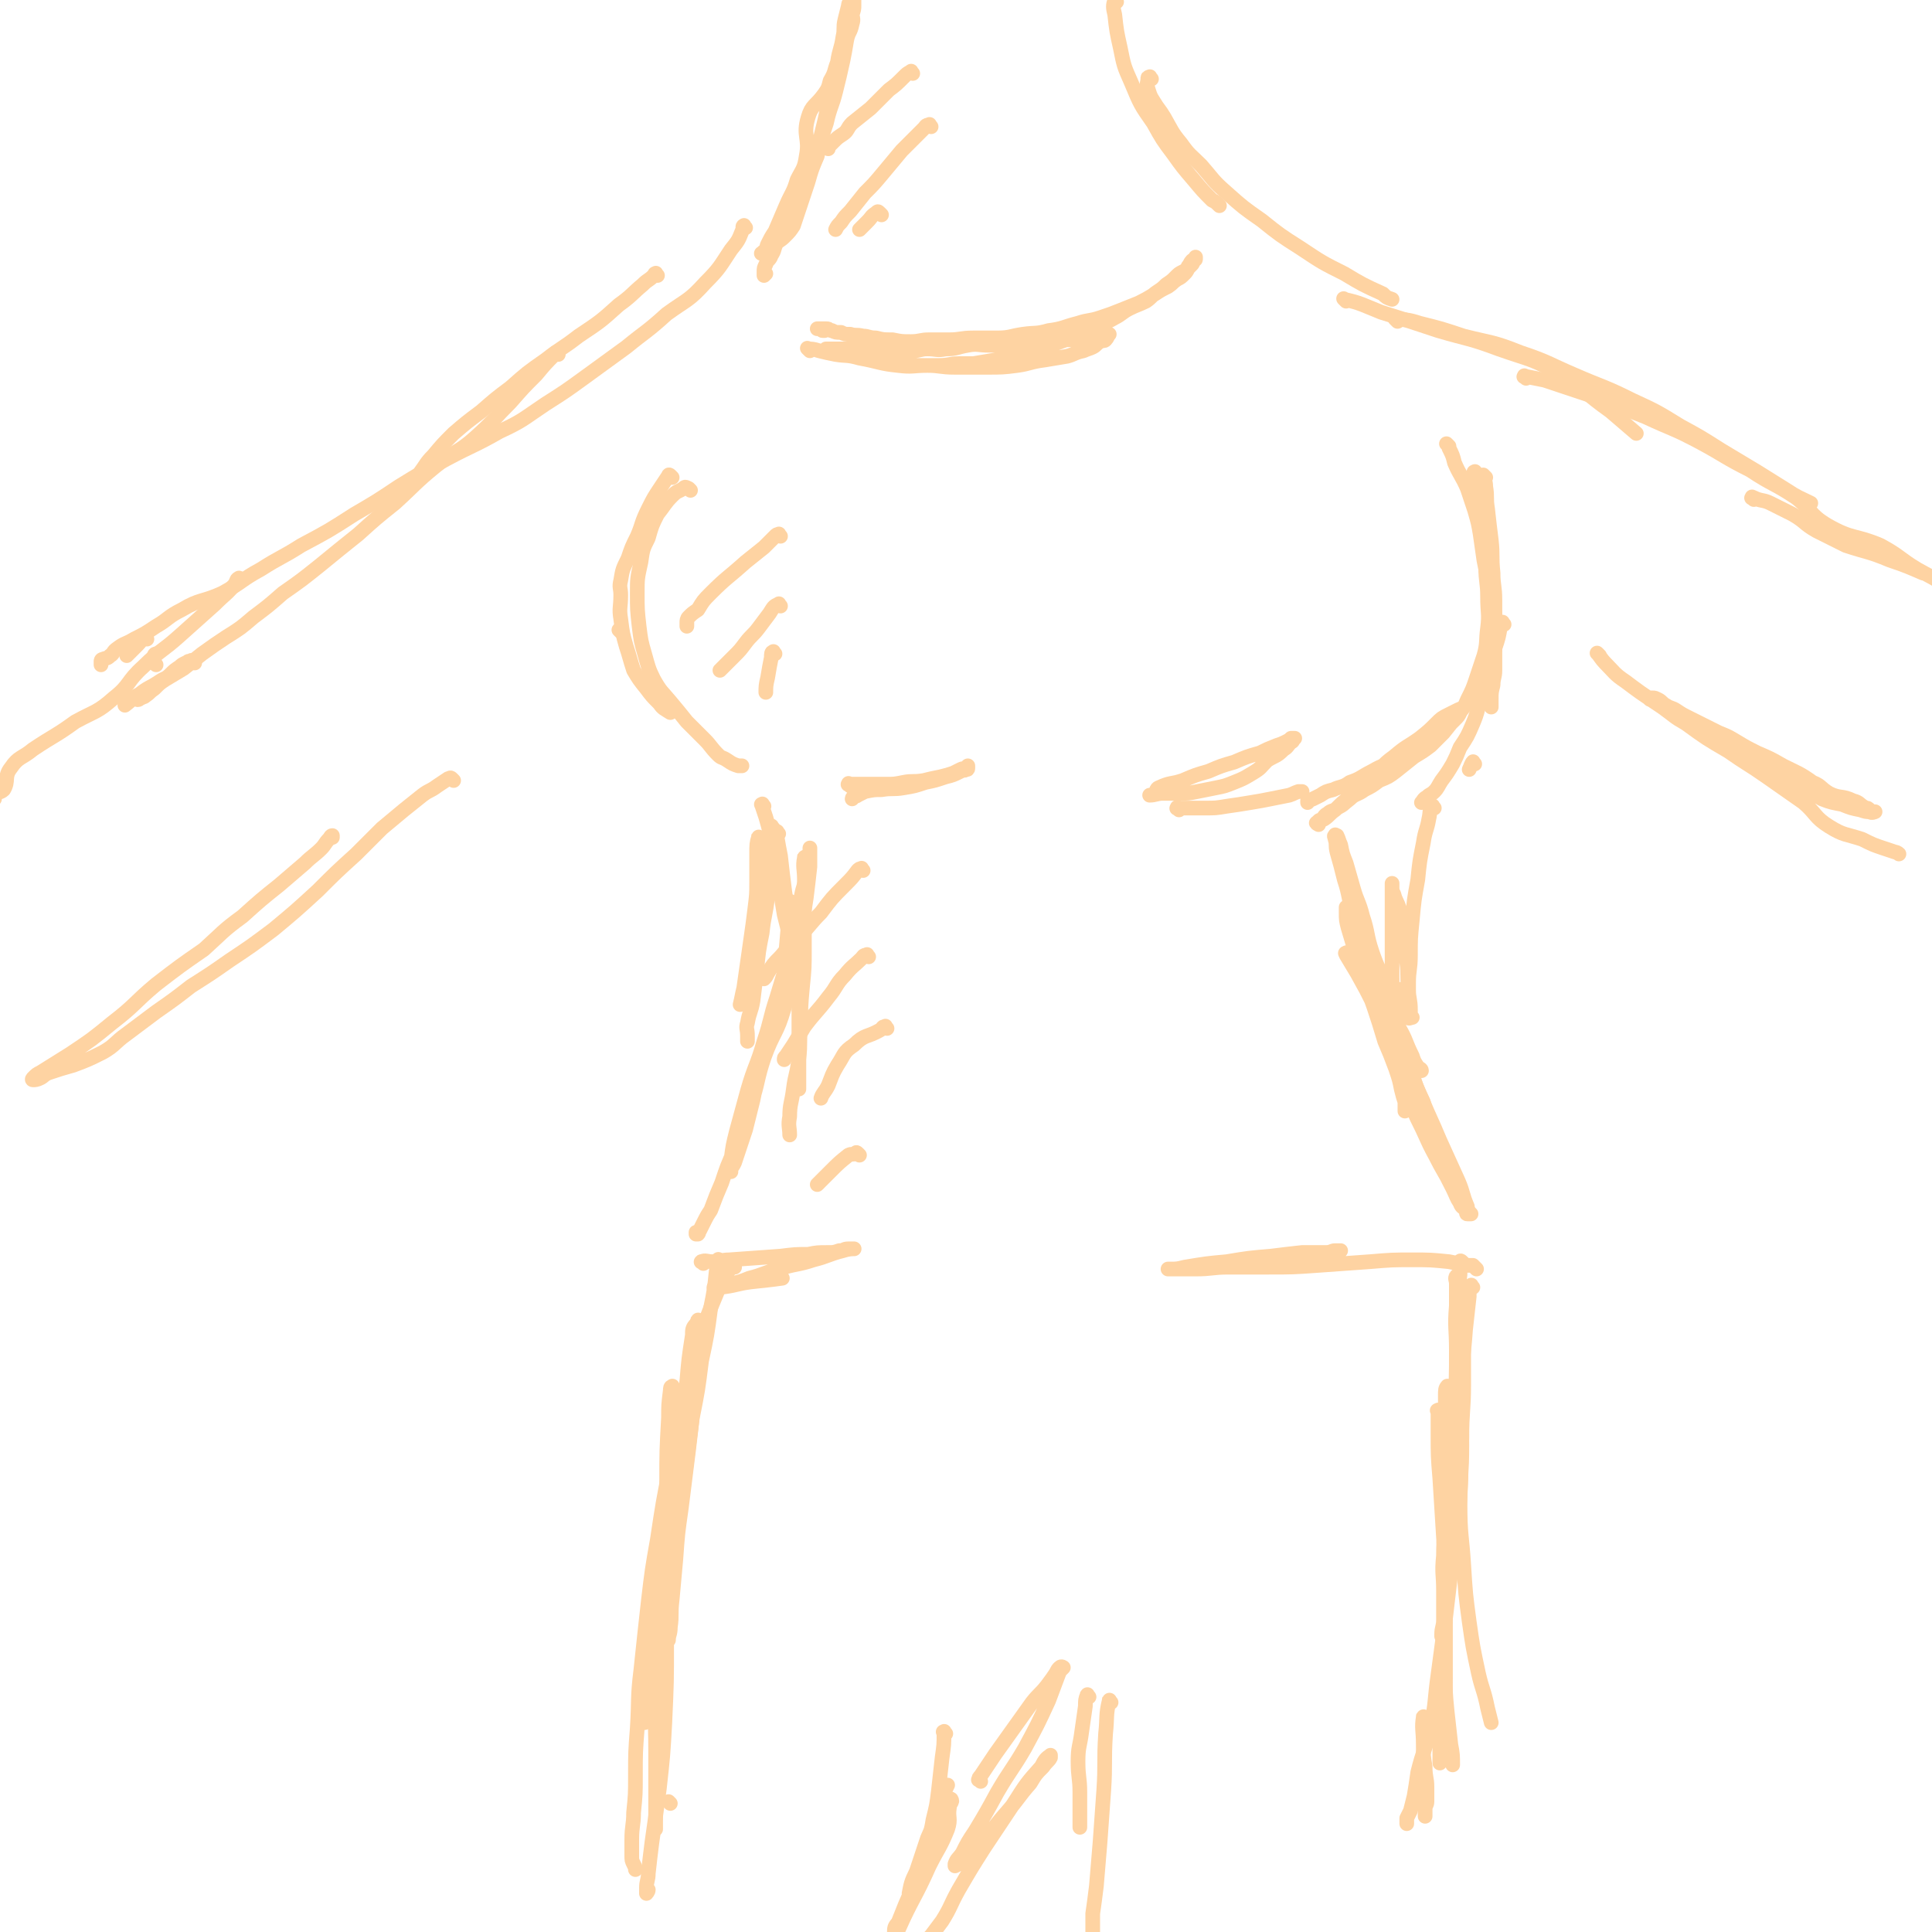 <svg viewBox='0 0 1052 1052' version='1.1' xmlns='http://www.w3.org/2000/svg' xmlns:xlink='http://www.w3.org/1999/xlink'><g fill='none' stroke='#FED3A2' stroke-width='8' stroke-linecap='round' stroke-linejoin='round'><path d='M441,191c-1,-1 -2,-2 -1,-1 2,0 3,0 6,1 4,1 4,1 9,2 6,1 6,0 13,2 11,2 11,3 21,4 8,1 8,0 16,0 7,0 7,1 15,1 9,0 9,0 17,0 9,0 9,0 17,-1 7,-1 7,-2 15,-3 6,-1 6,-1 12,-2 4,-1 4,-2 9,-3 2,-1 3,-1 5,-2 2,-1 2,-2 4,-3 2,-1 2,0 3,-1 1,-1 1,-2 2,-3 0,0 -1,0 -1,0 0,0 0,0 -1,0 0,0 0,0 -1,0 -1,0 -1,0 -2,0 -2,0 -2,1 -4,1 -3,1 -3,1 -6,1 -5,1 -5,1 -10,1 -7,1 -7,0 -14,1 -7,1 -7,1 -14,1 -6,1 -6,1 -13,1 -5,0 -6,-1 -11,0 -6,1 -6,2 -12,2 -5,1 -5,0 -10,0 -4,0 -4,1 -8,1 -5,0 -5,-1 -10,-1 -2,0 -2,0 -3,0 -3,0 -3,0 -5,0 -3,0 -3,0 -5,0 -3,0 -3,0 -5,0 -3,0 -3,0 -6,0 -2,0 -2,0 -4,0 -2,0 -2,0 -4,0 -2,0 -2,0 -3,0 -1,0 -1,0 -1,0 -1,0 -2,0 -1,0 0,0 0,0 1,0 2,0 2,0 3,0 3,0 3,0 6,1 4,1 4,1 9,2 6,1 6,1 12,2 5,2 5,2 11,3 6,1 6,1 11,1 4,0 4,0 8,0 6,0 6,-1 11,-1 4,0 4,0 8,0 6,-1 6,-1 12,-2 5,-1 6,-1 11,-2 6,-1 6,-1 12,-3 5,-2 5,-2 10,-4 5,-2 6,-2 11,-4 6,-2 6,-3 11,-5 5,-3 5,-2 10,-5 4,-2 4,-3 8,-5 4,-2 5,-2 9,-4 3,-2 3,-3 6,-5 3,-2 3,-2 5,-4 3,-2 3,-2 5,-4 2,-2 2,-2 4,-3 2,-1 2,-1 3,-3 1,-1 1,-2 2,-3 1,-1 1,0 2,-1 0,0 0,-1 0,-1 0,0 0,1 0,1 0,1 -1,0 -1,1 -1,1 0,1 -1,2 -1,1 -1,1 -2,2 -1,2 -1,2 -2,3 -2,2 -2,2 -4,3 -3,2 -2,2 -5,4 -4,2 -4,2 -7,4 -5,3 -5,3 -9,5 -5,2 -5,2 -10,4 -5,2 -5,2 -11,4 -6,2 -6,1 -12,3 -8,2 -8,3 -16,4 -7,2 -7,1 -14,2 -7,1 -7,2 -14,2 -7,0 -7,0 -13,0 -7,0 -7,1 -13,1 -6,0 -6,0 -11,0 -5,0 -5,1 -10,1 -5,0 -5,0 -10,-1 -5,0 -5,0 -9,-1 -4,0 -4,-1 -7,-1 -4,-1 -4,0 -7,-1 -3,0 -3,0 -5,-1 -3,0 -3,0 -5,-1 -2,0 -1,-1 -3,-1 -2,0 -2,0 -3,0 -1,0 -1,0 -1,0 -1,0 -1,0 -1,0 0,0 0,0 1,0 1,0 1,0 1,0 1,0 0,1 1,1 0,0 1,0 1,0 '/><path d='M464,3c-1,-1 -1,-2 -1,-1 -1,0 -1,0 -1,1 -1,4 -1,4 -2,8 -1,4 0,5 -1,9 -1,7 -2,7 -3,14 -2,7 -1,7 -3,14 -2,9 -2,9 -4,18 -2,8 -2,8 -4,17 -2,8 -3,8 -5,16 -2,6 -2,6 -4,12 -2,6 -2,6 -4,12 -2,3 -2,3 -5,6 -2,2 -3,2 -5,4 -2,1 -2,1 -3,2 -2,1 -2,1 -3,2 -1,0 0,1 -1,1 0,0 -1,0 0,0 0,0 1,0 2,-1 1,-2 0,-2 1,-4 2,-4 2,-4 4,-7 3,-7 3,-7 6,-14 3,-7 4,-7 6,-14 3,-6 4,-6 5,-13 2,-10 -2,-11 1,-21 2,-7 4,-6 9,-13 2,-3 2,-3 3,-7 3,-5 2,-5 4,-10 2,-5 3,-5 4,-11 2,-4 1,-4 2,-8 1,-4 1,-4 2,-7 1,-3 1,-3 1,-5 0,-1 0,-1 0,-2 0,-1 0,-2 0,-1 0,0 0,1 0,3 0,2 -1,2 -1,4 0,3 1,3 0,6 -1,5 -2,4 -3,9 -1,6 -1,6 -2,11 -2,9 -2,9 -4,17 -2,8 -3,8 -5,17 -3,9 -3,9 -5,18 -3,7 -3,7 -5,14 -3,8 -2,8 -6,15 -3,5 -4,4 -7,8 -3,5 -2,5 -4,10 -2,4 -1,4 -3,7 -1,3 -2,2 -3,5 -1,2 -1,2 -1,4 0,1 0,1 0,2 0,0 1,-1 1,-1 '/><path d='M608,1c-1,-1 -1,-2 -1,-1 -1,3 -1,4 0,8 1,9 1,9 3,18 2,10 2,10 6,19 5,12 5,12 12,22 5,9 5,9 11,17 5,7 5,7 11,14 5,6 5,6 10,11 2,1 2,1 4,3 '/><path d='M627,43c-1,-1 -1,-2 -1,-1 -1,0 -1,0 -1,1 0,2 -1,3 0,5 1,3 1,4 3,7 3,5 3,4 6,9 4,7 4,8 9,14 5,7 5,6 11,12 7,8 6,8 14,15 9,8 9,8 19,15 10,8 10,8 21,15 12,8 12,8 24,14 10,6 10,6 21,11 2,2 2,2 5,3 '/><path d='M733,164c-1,-1 -2,-2 -1,-1 9,2 10,3 20,7 16,5 16,5 31,10 17,5 17,4 33,10 17,6 18,5 34,14 14,9 13,10 27,20 7,6 7,6 14,12 0,0 0,0 0,0 '/><path d='M761,175c-1,-1 -2,-2 -1,-1 5,0 7,0 13,2 12,3 12,3 24,7 16,4 16,3 31,9 15,5 15,6 29,12 16,7 16,6 32,14 13,6 13,6 26,14 11,6 11,6 22,13 10,6 10,6 20,12 8,5 8,5 16,10 6,4 7,4 13,7 '/><path d='M831,206c-1,-1 -2,-1 -1,-1 0,-1 0,0 1,0 5,1 5,1 10,2 12,4 12,4 24,8 16,6 16,6 31,12 15,7 15,6 30,14 13,7 13,8 27,15 12,8 13,7 25,15 9,7 7,9 17,15 14,8 15,5 29,11 11,6 10,7 20,13 7,4 8,4 14,8 '/><path d='M955,272c-1,-1 -2,-1 -1,-1 0,-1 0,0 1,0 4,2 5,1 9,3 6,3 6,3 12,6 7,4 6,5 13,9 8,4 8,4 16,8 12,4 12,3 24,8 9,3 11,4 18,7 '/><path d='M789,243c-1,-1 -2,-2 -1,-1 0,0 1,1 1,2 2,4 2,4 3,8 3,7 4,7 7,14 2,6 2,6 4,12 2,7 2,7 3,13 1,7 1,7 2,14 1,5 1,5 2,10 1,4 0,4 1,9 1,3 1,3 2,6 1,3 1,4 1,7 '/><path d='M809,260c-1,-1 -2,-2 -1,-1 0,2 1,3 1,6 1,6 0,6 1,12 1,9 1,9 2,17 1,9 0,9 1,18 0,7 1,7 1,15 0,7 0,7 0,14 0,7 0,7 0,14 0,5 0,5 0,10 0,4 -1,4 -1,8 -1,4 -1,4 -1,8 0,1 0,1 0,2 0,1 0,1 0,2 '/><path d='M819,340c-1,-1 -1,-2 -1,-1 -1,0 -1,1 -1,2 -1,6 -1,6 -3,12 -1,6 -1,6 -3,12 -2,7 -2,7 -4,14 -3,8 -2,8 -5,15 -3,7 -3,7 -7,13 -2,5 -2,5 -4,9 -3,5 -3,5 -6,9 -2,3 -2,4 -4,6 -2,2 -2,1 -4,3 -2,1 -2,2 -3,3 '/><path d='M803,416c-1,-1 -1,-2 -1,-1 -1,1 -1,2 -2,4 '/><path d='M366,260c-1,-1 -1,-1 -1,-1 -1,-1 -1,0 -1,0 -2,3 -2,3 -4,6 -4,6 -4,6 -7,12 -4,8 -3,8 -6,15 -3,6 -3,6 -5,12 -3,6 -3,6 -4,12 -1,4 0,4 0,8 0,7 -1,7 0,13 1,8 1,8 3,15 2,6 2,7 4,13 3,5 3,5 7,10 3,4 3,4 7,8 2,3 3,3 6,5 '/><path d='M376,267c-1,-1 -1,-1 -1,-1 -2,-1 -2,-1 -3,0 -3,2 -3,1 -6,4 -4,4 -4,5 -8,10 -3,6 -3,6 -5,13 -3,6 -3,6 -4,13 -2,9 -2,9 -2,17 0,9 0,9 1,18 1,8 1,8 3,15 2,7 2,8 5,14 4,7 4,6 9,12 5,6 5,6 9,11 5,5 5,5 10,10 3,3 3,4 7,8 2,2 2,1 5,3 3,2 3,2 6,3 1,0 1,0 2,0 '/><path d='M338,344c-1,-1 -1,-1 -1,-1 '/><path d='M358,150c-1,-1 -1,-2 -1,-1 -1,0 0,0 -1,1 -3,3 -3,2 -6,5 -6,5 -6,6 -13,11 -10,9 -10,9 -22,17 -9,7 -9,6 -18,13 -10,7 -10,7 -19,15 -8,6 -8,6 -16,13 -8,6 -8,6 -15,12 -6,6 -6,6 -11,12 -4,4 -4,5 -7,9 -1,2 -2,2 -3,3 '/><path d='M304,193c-1,-1 -1,-2 -1,-1 -1,0 -1,0 -1,1 -5,5 -5,5 -10,11 -7,7 -7,7 -14,15 -9,9 -9,10 -19,19 -10,9 -11,7 -22,16 -11,9 -11,10 -22,20 -10,8 -10,8 -20,17 -10,8 -10,8 -21,17 -10,8 -10,8 -20,15 -8,7 -8,7 -16,13 -7,6 -7,6 -15,11 -6,4 -6,4 -13,9 -5,4 -5,4 -10,8 -5,3 -5,3 -10,6 -3,2 -3,2 -6,5 -3,2 -2,2 -5,4 -1,1 -1,0 -2,1 -1,0 -1,1 -2,1 '/><path d='M85,362c-1,-1 -1,-1 -1,-1 -1,-1 0,-1 0,-2 0,-1 0,-1 0,-1 0,-1 0,-1 0,-1 0,-1 1,-1 1,-1 '/><path d='M106,361c-1,-1 -1,-1 -1,-1 -1,-1 -1,0 -1,0 0,0 -1,0 -1,0 -1,0 -1,1 -2,1 -2,1 -2,1 -3,2 -3,2 -3,2 -5,4 -3,3 -3,2 -6,4 -6,4 -6,3 -11,7 -4,2 -4,3 -8,6 '/><path d='M406,124c-1,-1 -1,-2 -1,-1 -1,0 0,1 -1,3 -2,5 -2,5 -6,10 -6,9 -6,10 -14,18 -9,10 -10,9 -21,17 -11,10 -11,9 -22,18 -11,8 -11,8 -22,16 -11,8 -11,8 -22,15 -12,8 -12,9 -25,15 -14,8 -14,7 -29,15 -13,7 -13,7 -26,15 -12,8 -12,8 -24,15 -14,9 -14,9 -29,17 -11,7 -11,6 -22,13 -11,6 -10,7 -21,13 -11,5 -12,3 -22,9 -8,4 -7,5 -14,9 -6,4 -6,4 -12,7 -5,3 -5,2 -9,5 -3,2 -2,3 -4,4 -2,2 -2,1 -4,2 -1,0 -1,1 -1,1 0,0 0,1 0,1 0,1 0,1 0,1 '/><path d='M80,348c-1,-1 -1,-2 -1,-1 -2,1 -2,2 -4,4 -2,2 -2,2 -3,3 -1,1 -1,1 -2,2 -1,1 -1,1 -1,1 '/><path d='M131,316c-1,-1 -1,-2 -1,-1 -1,0 -1,1 -2,3 -5,6 -5,5 -11,11 -9,8 -9,8 -19,17 -10,9 -11,8 -20,17 -9,8 -7,10 -16,17 -9,8 -10,7 -21,13 -11,8 -11,7 -23,15 -6,5 -8,4 -12,10 -4,5 -1,7 -4,12 -2,2 -4,1 -5,3 -1,1 0,1 0,2 '/><path d='M247,425c-1,-1 -1,-1 -1,-1 -1,-1 -1,0 -2,0 -3,2 -3,2 -6,4 -4,3 -4,2 -8,5 -5,4 -5,4 -10,8 -6,5 -6,5 -12,10 -7,7 -7,7 -14,14 -11,10 -11,10 -21,20 -12,11 -12,11 -24,21 -12,9 -12,9 -24,17 -10,7 -10,7 -21,14 -9,7 -9,7 -19,14 -8,6 -8,6 -16,12 -7,5 -6,6 -13,10 -8,4 -8,4 -16,7 -7,2 -7,2 -13,4 -3,1 -3,2 -5,3 -2,1 -3,1 -4,1 -1,0 0,-1 0,-1 2,-2 2,-2 4,-3 8,-5 8,-5 16,-10 12,-8 12,-8 23,-17 13,-10 12,-11 24,-21 13,-10 13,-10 26,-19 10,-9 10,-10 21,-18 10,-9 10,-9 20,-17 7,-6 7,-6 14,-12 4,-4 5,-4 9,-8 2,-2 2,-3 4,-5 1,-1 1,-2 2,-2 0,0 0,0 0,1 '/><path d='M871,357c-1,-1 -2,-2 -1,-1 1,1 2,3 4,5 5,5 5,6 11,10 8,6 8,6 17,12 9,5 9,5 18,11 10,6 10,6 20,12 11,5 11,5 22,11 9,4 9,4 17,10 7,4 6,4 13,8 5,2 6,2 11,3 5,2 5,2 10,3 3,1 3,1 5,1 2,0 3,0 3,0 0,0 -2,1 -3,0 0,0 0,-1 0,-1 -1,-1 -1,-1 -2,-1 -4,-2 -3,-3 -7,-4 -6,-3 -7,-1 -13,-4 -5,-3 -4,-4 -9,-6 -7,-5 -8,-5 -16,-9 -7,-4 -7,-4 -14,-7 -6,-3 -6,-3 -11,-6 -5,-3 -5,-3 -10,-5 -4,-2 -4,-2 -8,-4 -4,-2 -4,-2 -8,-4 -4,-2 -4,-2 -7,-4 -3,-2 -3,-1 -6,-3 -2,-1 -2,-2 -4,-3 -2,-1 -2,-1 -3,-1 -1,0 -2,0 -2,0 0,0 0,1 1,1 3,2 3,2 6,4 7,5 6,5 13,9 11,8 11,8 23,15 10,7 11,7 21,14 10,7 10,7 20,14 7,6 6,8 14,13 8,5 9,4 18,7 6,3 6,3 12,5 3,1 3,1 6,2 1,0 2,1 2,1 '/><path d='M416,439c-1,-1 -1,-2 -1,-1 -1,0 0,0 0,1 1,3 1,3 2,6 2,7 2,7 3,13 2,7 2,7 3,14 1,7 1,7 2,14 1,6 1,6 2,12 1,4 1,4 2,8 1,4 1,4 2,9 1,2 1,2 1,5 1,2 1,3 1,4 '/><path d='M414,457c-1,-1 -1,-2 -1,-1 -1,3 -1,4 -1,9 0,7 0,7 0,15 0,7 0,7 -1,15 -1,8 -1,8 -2,15 -1,7 -1,7 -2,14 -1,7 -1,7 -2,14 -1,4 -1,5 -2,9 '/><path d='M421,451c-1,-1 -1,-2 -1,-1 -1,7 -1,8 -1,17 0,11 0,11 -1,21 -1,10 -2,10 -3,20 -2,10 -2,10 -3,21 -1,8 -1,8 -2,16 -1,6 -2,6 -3,12 -1,3 0,3 0,7 0,0 0,0 0,1 0,1 0,1 0,2 '/><path d='M424,454c-1,-1 -1,-2 -1,-1 -1,0 0,1 0,2 1,6 1,6 2,11 1,9 1,9 2,17 1,9 2,9 3,18 1,9 1,9 2,18 1,9 1,9 2,18 1,7 1,7 1,15 0,7 0,7 0,15 0,6 0,6 0,11 0,5 0,5 0,9 0,3 0,4 0,6 '/><path d='M439,468c-1,-1 -1,-2 -1,-1 -1,5 0,6 0,12 0,10 0,10 0,19 0,10 0,10 0,19 0,10 0,10 -1,20 -1,11 -1,11 -1,22 -1,9 0,9 -1,17 -1,9 -2,9 -3,17 -1,8 -2,8 -2,15 -1,5 0,6 0,10 '/><path d='M781,440c-1,-1 -1,-2 -1,-1 -2,2 -1,3 -2,7 -1,6 -2,6 -3,13 -2,10 -2,10 -3,20 -2,11 -2,11 -3,22 -1,10 -1,10 -1,19 0,8 -1,8 -1,15 0,6 0,6 0,12 0,2 0,2 0,5 0,1 0,2 0,2 0,1 1,0 2,0 0,0 -1,0 -1,-1 0,-2 0,-2 0,-3 0,-6 -1,-6 -1,-11 -1,-8 0,-8 -1,-15 -1,-8 -1,-8 -2,-16 -1,-7 -1,-7 -2,-13 -1,-4 -2,-4 -3,-8 -1,-2 -1,-2 -1,-4 0,-1 0,-2 0,-2 0,0 0,0 0,1 0,1 0,1 0,2 0,5 0,5 0,11 0,8 0,8 0,16 0,10 0,10 0,20 0,9 0,9 1,18 1,7 1,7 1,14 0,4 0,4 0,9 0,2 0,2 1,4 0,1 1,2 1,2 0,0 0,0 0,-1 -1,-3 -1,-3 -1,-7 -2,-8 -1,-8 -3,-16 -2,-9 -2,-9 -4,-17 -3,-10 -4,-10 -7,-19 -3,-9 -2,-10 -5,-19 -2,-8 -3,-8 -5,-15 -2,-7 -2,-7 -4,-14 -2,-5 -2,-5 -3,-10 -1,-2 -1,-3 -2,-5 -1,0 -1,-1 -1,0 -1,0 0,1 0,2 1,3 0,3 1,7 2,7 2,7 4,15 3,9 2,10 5,19 4,14 4,14 8,28 4,13 5,13 9,24 4,9 4,9 9,17 2,5 2,5 5,9 2,3 2,3 3,5 1,1 0,2 1,2 1,0 2,0 2,0 0,-1 -1,-1 -2,-2 -2,-3 -2,-3 -3,-6 -4,-8 -3,-8 -7,-15 -3,-7 -3,-7 -6,-14 -3,-7 -3,-7 -6,-13 -3,-7 -3,-7 -5,-13 -2,-5 -2,-5 -4,-10 -1,-4 -1,-4 -2,-7 0,-2 -1,-2 -1,-3 0,0 0,0 0,1 0,2 0,2 0,3 2,7 2,7 4,14 3,10 3,10 6,20 3,10 3,10 6,21 3,8 3,8 5,16 2,5 2,5 3,10 1,3 1,3 2,6 1,2 1,2 1,3 0,1 0,1 0,1 0,0 1,0 1,0 '/><path d='M804,258c-1,-1 -1,-2 -1,-1 -1,0 0,0 0,1 1,3 0,4 1,7 1,7 2,7 3,14 1,7 2,7 2,15 1,7 0,7 0,15 0,8 1,8 1,16 0,9 1,9 0,17 -1,7 0,8 -2,15 -2,6 -2,6 -4,12 -2,6 -2,6 -5,12 -2,5 -2,4 -5,8 -4,5 -4,5 -8,10 -3,3 -3,3 -7,7 -4,3 -4,3 -9,6 -5,4 -5,4 -10,8 -4,3 -4,3 -9,5 -4,3 -4,3 -8,5 -4,3 -5,2 -8,5 -4,3 -3,3 -7,5 -2,2 -3,1 -5,3 -2,1 -2,2 -3,3 -1,1 -1,0 -2,1 0,0 0,1 0,2 0,0 -2,-1 -1,-1 1,-1 2,-1 4,-2 3,-2 3,-3 6,-5 4,-4 4,-4 8,-7 6,-5 6,-6 12,-11 6,-5 5,-6 12,-11 7,-6 7,-5 14,-10 5,-4 5,-4 9,-8 3,-3 3,-3 7,-5 2,-1 2,-1 4,-2 2,-1 2,-1 3,-1 0,-1 0,0 0,0 0,1 -1,0 -1,1 0,0 0,1 0,1 -1,2 -1,2 -3,4 -3,3 -3,3 -6,5 -5,4 -5,4 -11,8 -7,4 -7,4 -14,8 -7,4 -7,3 -14,7 -6,3 -6,4 -12,6 -4,3 -5,2 -9,4 -4,1 -4,1 -7,3 -2,1 -2,1 -4,2 -2,1 -2,0 -3,1 0,0 0,1 0,1 '/><path d='M631,431c-1,-1 -2,-1 -1,-1 0,-1 1,-1 3,-2 5,-2 5,-1 11,-3 7,-3 7,-3 14,-5 7,-3 7,-3 14,-5 7,-3 7,-3 14,-5 4,-2 4,-2 9,-4 3,-1 3,-1 5,-2 2,-1 2,-1 3,-2 1,0 1,0 2,0 0,0 -1,1 -1,1 0,1 -1,1 -1,1 -2,2 -2,3 -4,4 -4,4 -4,3 -9,6 -4,4 -3,4 -8,7 -5,3 -5,3 -10,5 -5,2 -5,2 -10,3 -5,1 -5,1 -10,2 -5,1 -5,1 -10,1 -5,0 -5,0 -9,0 -3,0 -4,1 -7,1 '/><path d='M463,428c-1,-1 -2,-1 -1,-1 0,-1 0,0 1,0 4,0 4,0 7,0 6,0 6,0 12,0 5,0 5,0 10,-1 5,-1 5,0 11,-1 4,-1 4,-1 9,-2 4,-1 4,-1 7,-2 2,-1 2,-1 4,-2 2,-1 2,0 3,-1 1,0 1,-1 1,-1 0,0 0,1 0,1 0,1 0,1 -1,1 -1,1 -2,0 -3,1 -4,2 -4,2 -8,3 -6,2 -6,2 -11,3 -6,2 -6,2 -12,3 -6,1 -6,0 -12,1 -4,0 -4,0 -9,1 -2,1 -2,1 -4,2 -1,1 -1,0 -2,1 -1,0 -1,1 -1,1 '/><path d='M734,520c-1,-1 -1,-2 -1,-1 -1,0 0,0 0,1 3,5 3,5 6,10 5,9 5,9 9,17 4,9 4,9 8,17 4,9 4,9 8,17 3,7 3,7 6,13 2,4 1,5 3,9 1,2 1,2 3,4 1,1 1,1 2,2 0,0 0,-1 0,-1 0,-1 -1,0 -1,-1 -1,-3 -1,-3 -2,-7 -3,-6 -3,-6 -5,-12 -4,-11 -4,-10 -8,-21 -4,-10 -5,-10 -8,-20 -4,-9 -3,-9 -6,-18 -3,-7 -3,-7 -6,-14 -3,-7 -3,-7 -5,-13 -2,-3 -2,-3 -3,-6 -1,-1 -1,-2 -1,-2 0,0 0,1 0,1 0,1 0,1 0,2 0,4 0,4 1,8 3,10 3,10 6,20 4,12 4,12 8,23 3,9 3,9 6,19 3,7 3,7 6,15 2,6 2,6 3,11 1,4 1,4 2,7 0,2 0,2 0,4 0,1 0,1 0,1 '/><path d='M431,492c-1,-1 -1,-2 -1,-1 -1,6 -1,7 -1,15 -1,11 -1,12 -2,23 -2,14 -2,14 -6,28 -3,12 -4,12 -8,24 -2,9 -1,9 -3,18 -2,8 -2,8 -4,16 -2,6 -2,6 -4,12 -1,3 -1,3 -2,6 -1,2 -1,2 -2,3 0,1 0,2 0,2 0,-2 0,-3 0,-6 1,-8 1,-8 3,-16 3,-11 3,-11 6,-22 4,-14 5,-13 9,-27 4,-12 3,-12 7,-24 3,-10 3,-10 6,-20 2,-9 2,-9 4,-18 2,-7 1,-7 3,-15 1,-7 2,-7 3,-13 1,-4 1,-4 2,-9 0,-2 0,-2 0,-5 0,-1 0,-2 0,-1 0,0 0,0 0,1 0,1 0,1 0,2 0,4 0,4 0,7 -1,9 -1,9 -2,17 -2,13 -2,13 -5,25 -3,17 -2,18 -7,35 -4,14 -6,13 -11,27 -4,12 -3,13 -7,25 -4,13 -5,13 -9,25 -4,9 -4,9 -7,18 -3,7 -3,7 -6,15 -2,3 -2,3 -4,7 -1,2 -1,2 -2,4 -1,1 0,1 -1,2 0,0 -1,0 -1,0 0,0 0,-1 0,-1 0,0 1,0 1,0 '/><path d='M763,540c-1,-1 -1,-2 -1,-1 -1,1 -1,2 -1,5 0,7 0,7 0,14 1,10 0,10 2,19 2,11 2,11 5,22 3,10 4,10 8,19 4,9 4,8 8,16 4,7 4,7 7,13 2,4 2,5 4,8 1,3 2,2 3,4 1,1 0,2 1,2 1,0 1,0 2,0 0,0 -1,-1 -1,-1 -1,-2 -1,-2 -1,-3 -3,-7 -2,-7 -5,-14 -5,-11 -5,-11 -10,-22 -5,-12 -5,-11 -10,-23 -7,-16 -7,-16 -13,-32 -5,-12 -4,-12 -9,-24 -3,-8 -3,-8 -6,-17 -3,-6 -3,-6 -5,-12 -2,-3 -2,-3 -3,-6 -1,-1 -1,-2 -1,-2 0,0 0,1 0,2 0,0 0,0 0,0 1,3 0,3 1,6 3,10 4,10 7,19 4,12 4,12 8,24 4,10 4,10 9,20 3,9 3,9 6,17 2,5 2,5 4,10 1,3 2,3 3,6 1,2 1,2 1,4 0,1 0,1 0,2 0,1 0,1 0,1 '/><path d='M383,688c-1,-1 -2,-1 -1,-1 2,-1 3,0 6,0 5,0 5,-1 9,-1 14,-1 14,-1 28,-2 8,-1 8,-1 15,-1 5,-1 5,-1 11,-1 3,0 3,0 6,-1 3,0 2,-1 5,-1 1,0 4,0 3,0 -1,0 -3,0 -6,1 -8,2 -8,3 -16,5 -9,3 -10,2 -19,5 -8,2 -8,3 -16,5 -5,2 -5,2 -10,3 -3,1 -3,0 -6,1 -1,0 -1,1 -2,1 -1,0 -2,0 -1,0 0,0 1,0 3,0 9,-1 9,-2 17,-3 9,-1 10,-1 17,-2 '/><path d='M804,691c-1,-1 -1,-1 -1,-1 -1,-1 -1,-1 -1,-1 -2,0 -2,0 -3,0 -5,-1 -5,-1 -10,-2 -10,-1 -10,-1 -20,-1 -11,0 -11,0 -23,1 -14,1 -14,1 -28,2 -14,1 -14,1 -28,1 -11,0 -11,0 -21,0 -9,0 -9,1 -18,1 -5,0 -5,0 -10,0 -1,0 -1,0 -3,0 -1,0 -2,0 -2,0 0,0 1,0 1,0 4,0 4,0 8,-1 12,-2 12,-2 23,-3 12,-2 12,-2 24,-3 8,-1 8,-1 17,-2 6,0 6,0 13,0 3,0 3,-1 5,-1 2,0 2,0 3,0 '/><path d='M425,292c-1,-1 -1,-2 -1,-1 -1,0 -1,0 -2,1 -3,3 -3,3 -6,6 -5,4 -5,4 -10,8 -10,9 -10,8 -19,17 -4,4 -4,4 -7,9 -3,2 -3,2 -5,4 -1,1 -1,2 -1,3 0,1 0,1 0,2 '/><path d='M425,330c-1,-1 -1,-2 -1,-1 -3,1 -3,2 -5,5 -3,4 -3,4 -6,8 -3,4 -4,4 -7,8 -3,4 -3,4 -6,7 -3,3 -3,3 -5,5 -2,2 -2,2 -3,3 '/><path d='M422,356c-1,-1 -1,-2 -1,-1 -1,0 -1,1 -1,3 -1,5 -1,5 -2,11 -1,4 -1,5 -1,8 '/><path d='M470,474c-1,-1 -1,-2 -1,-1 -1,0 -1,0 -2,1 -3,4 -3,4 -7,8 -7,7 -7,7 -13,15 -6,6 -5,6 -11,12 -5,6 -6,6 -11,12 -4,4 -4,4 -7,9 -1,2 -1,2 -2,3 '/><path d='M473,521c-1,-1 -1,-2 -1,-1 -2,0 -2,1 -3,2 -4,4 -5,4 -9,9 -5,5 -4,6 -9,12 -6,8 -7,8 -13,16 -3,5 -3,5 -6,10 -2,3 -2,3 -4,6 -1,1 -1,1 -1,2 '/><path d='M483,560c-1,-1 -1,-2 -1,-1 -2,0 -1,1 -3,2 -7,4 -8,2 -14,8 -6,4 -5,5 -9,11 -3,5 -3,6 -5,11 -2,4 -3,4 -4,7 '/><path d='M468,629c-1,-1 -1,-1 -1,-1 -1,-1 -1,0 -1,0 -2,1 -2,0 -4,1 -5,4 -5,4 -10,9 -3,3 -4,4 -7,7 '/><path d='M642,441c-1,-1 -2,-1 -1,-1 0,-1 0,0 1,0 2,0 2,0 4,0 5,0 5,0 10,0 6,0 6,0 12,-1 7,-1 7,-1 13,-2 6,-1 6,-1 11,-2 5,-1 5,-1 10,-2 3,-1 2,-1 5,-2 1,0 1,0 2,0 '/><path d='M497,40c-1,-1 -1,-2 -1,-1 -2,1 -2,1 -4,3 -4,4 -4,4 -8,7 -5,5 -5,5 -10,10 -5,4 -5,4 -10,8 -3,3 -2,4 -5,6 -3,2 -3,2 -5,4 -1,1 -1,1 -2,2 -1,1 -1,1 -1,2 '/><path d='M507,69c-1,-1 -1,-2 -1,-1 -2,0 -2,1 -3,2 -6,6 -6,6 -12,12 -5,6 -5,6 -10,12 -5,6 -5,6 -10,11 -4,5 -4,5 -8,10 -3,3 -3,3 -5,6 -2,2 -2,2 -3,4 '/><path d='M480,117c-1,-1 -1,-1 -1,-1 -1,-1 -1,-1 -2,0 -3,2 -2,2 -5,5 -2,2 -2,2 -4,4 '/><path d='M794,696c-1,-1 -1,-2 -1,-1 -1,1 0,2 0,4 0,6 0,6 0,12 0,7 1,7 1,15 0,7 0,7 0,15 0,7 0,7 0,13 0,6 0,6 0,12 0,4 0,4 0,7 0,3 1,3 1,5 0,1 0,1 0,2 '/><path d='M797,688c-1,-1 -1,-1 -1,-1 -1,-1 -1,0 -1,0 0,4 0,4 0,7 -1,9 -2,9 -2,17 -1,12 0,12 0,24 0,15 0,15 -1,30 -1,14 -1,14 -2,28 -1,15 -1,15 -2,31 -1,11 -2,11 -2,23 -1,10 0,10 0,19 0,8 0,8 0,16 0,4 -1,4 -1,8 0,0 0,0 0,1 '/><path d='M802,701c-1,-1 -1,-2 -1,-1 -1,2 -1,3 -1,6 -1,9 -1,9 -2,18 -1,15 -2,15 -2,30 -1,16 0,16 0,33 0,16 -1,16 -1,32 0,17 1,17 2,33 1,16 1,16 3,31 2,14 2,14 5,28 2,9 3,9 5,19 1,4 1,4 2,8 '/><path d='M789,756c-1,-1 -1,-2 -1,-1 -1,1 -1,2 -1,5 0,9 0,9 0,19 0,13 0,13 0,26 0,15 0,15 0,31 0,13 0,13 0,27 0,13 0,13 0,26 0,11 0,11 0,22 0,11 0,11 1,21 1,9 1,9 2,18 1,5 1,6 1,11 '/><path d='M784,769c-1,-1 -1,-2 -1,-1 -1,0 0,0 0,1 0,6 0,6 0,11 0,13 0,13 1,25 1,16 1,16 2,32 1,15 1,15 1,31 0,13 0,13 0,25 0,10 0,10 0,20 0,7 0,7 -1,14 0,6 0,6 -1,11 0,5 -1,5 -1,10 0,3 0,3 0,7 0,2 0,2 0,3 0,1 0,2 0,2 0,0 0,-1 0,-1 0,-1 0,-1 0,-1 0,-1 0,-1 0,-1 0,-1 0,-1 0,-1 0,-1 0,-1 0,-1 0,-1 1,0 1,0 '/><path d='M798,708c-1,-1 -2,-2 -1,-1 0,0 1,1 1,2 0,1 0,1 0,2 0,3 0,3 0,5 0,7 -1,7 -1,15 0,11 0,11 0,23 0,14 -1,14 -1,29 -1,16 0,16 -1,32 -1,17 -2,16 -4,33 -2,17 -2,17 -4,34 -2,15 -2,15 -4,30 -2,14 -1,14 -4,29 -3,12 -4,12 -7,24 -1,7 -1,7 -2,13 -1,4 -1,4 -2,8 -1,2 -1,2 -2,4 0,1 0,2 0,3 0,0 0,0 0,0 '/><path d='M776,936c-1,-1 -1,-2 -1,-1 -1,6 0,7 0,15 0,6 0,6 1,12 0,6 1,6 1,11 0,4 0,5 0,8 0,2 -1,2 -1,4 0,1 0,1 0,2 0,1 0,1 0,1 0,1 0,1 0,1 '/><path d='M392,687c-1,-1 -1,-2 -1,-1 -1,2 0,3 -1,6 -1,10 -1,10 -3,20 -2,15 -2,15 -5,29 -2,16 -2,16 -5,31 -2,15 -2,15 -4,31 -2,10 -3,10 -4,20 -1,7 0,8 -1,15 0,4 -1,4 -1,9 0,1 0,1 0,2 '/><path d='M381,720c-1,-1 -1,-2 -1,-1 -1,3 0,5 0,10 -1,13 -1,13 -2,27 -1,16 -1,16 -3,33 -2,16 -2,16 -4,32 -2,14 -2,14 -3,28 -1,11 -1,11 -2,22 -1,8 0,8 -1,15 0,4 -1,4 -1,7 '/><path d='M380,722c-1,-1 -1,-2 -1,-1 -2,2 -2,3 -2,6 -2,13 -2,13 -3,25 -2,19 -2,19 -4,37 -3,18 -3,18 -6,37 -2,16 -1,16 -3,32 -2,14 -2,14 -4,28 -2,11 -2,11 -4,22 -1,6 -2,6 -2,12 0,2 0,4 1,5 0,1 1,0 2,-1 1,-1 0,-1 1,-1 0,0 1,0 1,0 '/><path d='M363,871c-1,-1 -1,-2 -1,-1 -1,0 -1,1 -1,2 -1,5 -1,5 -1,9 -1,7 0,7 -1,14 -1,7 -1,7 -2,14 -1,6 -1,6 -1,11 0,5 0,5 0,10 0,3 0,4 0,6 '/><path d='M400,690c-1,-1 -1,-2 -1,-1 -1,0 -1,0 -1,1 -3,5 -4,5 -6,10 -5,12 -5,12 -10,25 -5,16 -5,16 -9,32 -5,20 -4,21 -8,41 -4,20 -4,20 -7,40 -3,17 -3,17 -5,34 -2,18 -2,18 -4,37 -2,16 -1,16 -2,32 -1,13 -1,13 -1,26 0,10 0,10 -1,20 0,7 -1,7 -1,15 0,4 0,4 0,8 0,3 0,3 1,5 1,2 1,2 1,3 '/><path d='M352,931c-1,-1 -1,-2 -1,-1 -1,0 0,0 0,1 0,2 0,2 0,3 0,2 0,2 0,4 '/><path d='M367,756c-1,-1 -1,-2 -1,-1 -1,0 -1,1 -1,2 -1,8 -1,8 -1,15 -1,18 -1,18 -1,35 0,21 0,21 0,42 0,23 0,23 0,45 0,22 0,22 -1,44 -1,18 -1,18 -3,36 -2,15 -2,15 -4,29 -1,8 -1,8 -2,17 0,4 -1,4 -1,8 0,2 0,3 0,3 0,0 1,-1 1,-2 '/><path d='M365,982c-1,-1 -1,-1 -1,-1 '/><path d='M364,838c-1,-1 -1,-2 -1,-1 -2,3 -2,4 -2,9 -2,16 -1,16 -2,32 -1,19 -2,19 -2,38 -1,19 0,19 0,37 0,15 0,15 0,30 0,6 0,7 0,13 '/><path d='M515,944c-1,-1 -1,-2 -1,-1 -1,0 0,0 0,1 0,6 0,6 -1,13 -1,9 -1,9 -2,18 -1,8 -1,8 -3,16 -1,7 -2,7 -3,14 -1,3 -1,4 -2,7 -1,3 -1,3 -2,5 0,1 0,2 0,2 1,-4 2,-5 3,-10 2,-8 2,-8 4,-16 2,-6 2,-6 4,-12 1,-3 1,-3 2,-6 1,-2 1,-2 2,-3 0,0 0,0 0,0 -1,2 -1,2 -2,4 -3,10 -2,10 -5,19 -4,12 -4,12 -8,23 -4,10 -4,10 -8,19 -2,5 -2,5 -4,10 -2,2 -2,3 -2,5 0,1 0,1 1,1 1,0 1,0 1,-1 0,0 0,-1 0,-1 8,-18 9,-17 17,-35 5,-10 6,-10 10,-20 2,-6 0,-6 1,-12 0,-2 2,-3 1,-4 0,-1 -1,0 -2,0 0,0 0,1 0,1 -2,3 -2,3 -4,7 -4,6 -4,6 -7,13 -3,9 -3,9 -6,18 -3,6 -3,7 -4,12 '/><path d='M534,970c-1,-1 -2,-1 -1,-1 0,-1 0,-1 1,-2 4,-6 4,-6 8,-12 5,-7 5,-7 10,-14 5,-7 5,-7 10,-14 4,-5 4,-4 8,-9 3,-4 3,-4 5,-7 1,-2 1,-2 2,-3 1,-1 2,0 2,0 -1,1 -1,1 -2,2 -3,8 -3,8 -6,16 -6,13 -6,13 -13,26 -7,12 -8,12 -15,24 -6,11 -6,11 -12,21 -4,6 -4,6 -7,12 -2,3 -3,3 -4,6 0,1 0,1 0,1 2,-1 2,-1 3,-2 6,-6 6,-6 12,-12 7,-7 6,-7 13,-15 7,-8 6,-8 13,-16 3,-5 3,-5 7,-9 2,-3 3,-3 4,-5 0,-1 0,-2 0,-1 -2,1 -3,2 -5,6 -8,9 -8,9 -15,20 -8,12 -8,12 -16,24 -7,11 -7,11 -14,23 -5,9 -4,9 -9,17 -3,4 -3,4 -6,8 -2,2 -2,2 -3,4 0,1 0,1 0,1 '/><path d='M593,924c-1,-1 -1,-2 -1,-1 -1,2 -1,3 -1,6 -1,7 -1,7 -2,14 -1,8 -2,8 -2,16 0,9 1,9 1,17 0,6 0,6 0,12 0,3 0,4 0,7 '/><path d='M605,927c-1,-1 -1,-2 -1,-1 -2,8 -1,9 -2,18 -1,16 0,16 -1,31 -1,14 -1,14 -2,28 -1,12 -1,12 -2,24 -1,8 -1,8 -2,15 0,5 0,6 0,10 '/></g>
</svg>